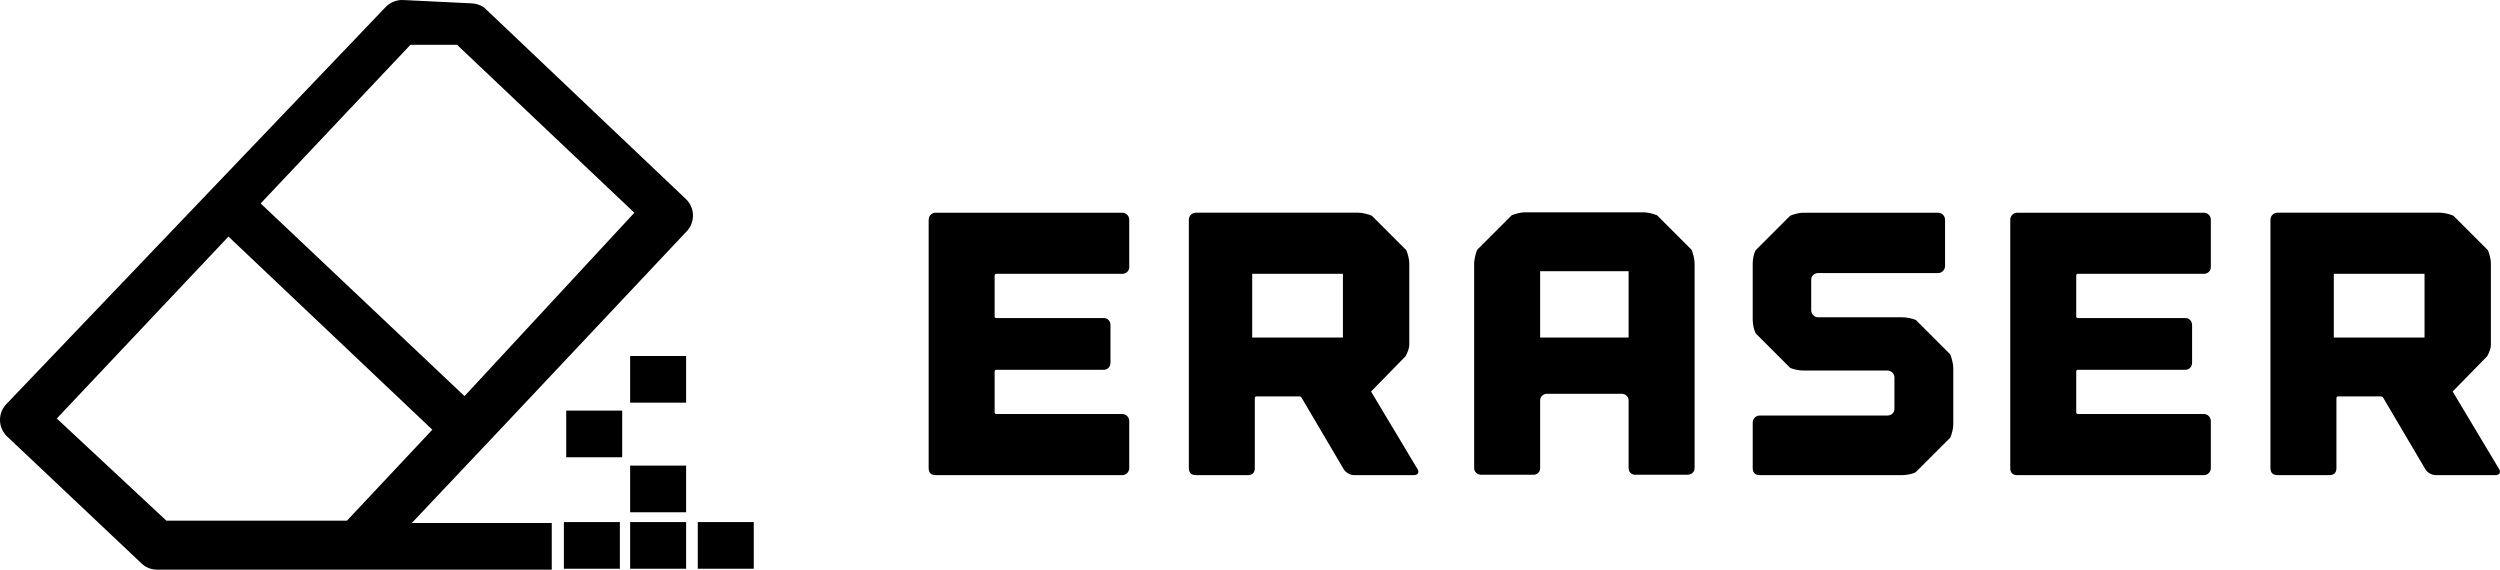 <?xml version="1.0" encoding="UTF-8"?>
<svg id="Layer_1" data-name="Layer 1" xmlns="http://www.w3.org/2000/svg" viewBox="0 0 368.881 84.055">
  <defs>
    <style>
      .cls-1 {
        stroke-width: 0px;
      }
    </style>
  </defs>
  <g>
    <path class="cls-1" d="m166.317,31.687c.202.203.304.452.304.747v6.97c0,.296-.102.536-.304.72-.203.185-.452.277-.747.277h-18.532c-.185,0-.277.093-.277.277v6.03c0,.148.091.221.277.221h15.821c.295,0,.534.102.719.305.184.203.277.452.277.746v5.532c0,.295-.093.544-.277.746-.185.203-.425.305-.719.305h-15.821c-.185,0-.277.093-.277.277v5.974c0,.185.091.277.277.277h18.532c.295,0,.544.102.747.304.202.203.304.452.304.747v6.915c0,.296-.102.545-.304.747-.203.203-.452.304-.747.304h-27.494c-.701,0-1.051-.35-1.051-1.051v-36.621c0-.295.101-.544.304-.747.202-.202.451-.304.747-.304h27.494c.295,0,.544.102.747.304Z"/>
    <path class="cls-1" d="m209.161,69.221c.147.258.166.471.055.636-.11.166-.314.249-.608.249h-8.796c-.296,0-.59-.083-.885-.249-.296-.166-.517-.378-.664-.636l-6.196-10.511c-.074-.147-.203-.221-.387-.221h-6.251c-.185,0-.277.092-.277.277v10.289c0,.701-.351,1.051-1.051,1.051h-7.634c-.701,0-1.051-.35-1.051-1.051v-36.621c0-.295.101-.544.304-.747.202-.202.451-.304.747-.304h23.953c.295,0,.636.047,1.023.138.387.093.71.194.968.304l5.089,5.089c.111.259.212.572.304.94.092.369.139.701.139.996v12.06c0,.221-.055.489-.166.802-.111.313-.24.6-.387.857l-5.089,5.2,6.86,11.451Zm-11.009-28.821h-13.387v9.404h13.387v-9.404Z"/>
    <path class="cls-1" d="m249.599,36.86c.111.258.212.581.304.968.091.387.138.729.138,1.023v30.204c0,.296-.102.535-.304.72-.203.185-.452.277-.747.277h-7.689c-.296,0-.535-.092-.719-.277-.185-.185-.277-.424-.277-.72v-9.957c0-.295-.102-.534-.304-.719-.203-.184-.452-.277-.747-.277h-10.953c-.296,0-.544.093-.747.277-.203.185-.304.424-.304.719v9.957c0,.296-.093.535-.277.72-.185.185-.425.277-.719.277h-7.689c-.296,0-.545-.092-.747-.277-.203-.185-.304-.424-.304-.72v-30.37c.036-.295.092-.609.166-.941.074-.332.166-.626.277-.885l5.089-5.089c.258-.111.571-.212.94-.304.368-.091.7-.138.996-.138h17.536c.295,0,.636.047,1.023.138.387.093.71.194.968.304l5.089,5.089Zm-9.294,3.153h-13.055v9.792h13.055v-9.792Z"/>
    <path class="cls-1" d="m288.073,53.289c.092.369.138.701.138.996v8.353c0,.296-.047.628-.138.996-.092.369-.193.683-.304.94l-5.089,5.089c-.258.148-.581.258-.968.332-.387.074-.729.111-1.023.111h-21.021c-.701,0-1.051-.35-1.051-1.051v-6.694c0-.295.101-.543.304-.746.202-.202.451-.304.747-.304h18.809c.295,0,.543-.092.747-.277.202-.185.304-.424.304-.72v-4.591c0-.295-.102-.544-.304-.746-.203-.203-.452-.305-.747-.305h-12.392c-.296,0-.628-.036-.996-.11-.369-.074-.683-.166-.94-.277l-5.089-5.089c-.148-.295-.258-.627-.332-.996-.074-.368-.111-.7-.111-.996v-8.353c0-.294.036-.626.111-.996.074-.368.184-.681.332-.94l5.089-5.089c.258-.111.571-.212.94-.304.368-.092.7-.138.996-.138h19.86c.295,0,.544.102.747.304.202.203.304.452.304.747v6.804c0,.295-.102.544-.304.746-.203.203-.452.305-.747.305h-17.647c-.296,0-.544.092-.747.277-.203.185-.304.424-.304.718v4.481c0,.295.101.545.304.746.202.203.451.305.747.305h12.392c.295,0,.636.037,1.023.11.387.075.71.166.968.277l5.089,5.089c.111.296.212.628.304.996Z"/>
    <path class="cls-1" d="m325.91,31.687c.202.203.304.452.304.747v6.97c0,.296-.102.536-.304.72-.203.185-.452.277-.747.277h-18.532c-.185,0-.277.093-.277.277v6.03c0,.148.091.221.277.221h15.821c.295,0,.534.102.719.305.184.203.277.452.277.746v5.532c0,.295-.093.544-.277.746-.185.203-.425.305-.719.305h-15.821c-.185,0-.277.093-.277.277v5.974c0,.185.091.277.277.277h18.532c.295,0,.544.102.747.304.202.203.304.452.304.747v6.915c0,.296-.102.545-.304.747-.203.203-.452.304-.747.304h-27.494c-.701,0-1.051-.35-1.051-1.051v-36.621c0-.295.101-.544.304-.747.202-.202.451-.304.747-.304h27.494c.295,0,.544.102.747.304Z"/>
    <path class="cls-1" d="m368.755,69.221c.147.258.166.471.055.636-.11.166-.314.249-.608.249h-8.796c-.296,0-.59-.083-.885-.249-.296-.166-.517-.378-.664-.636l-6.196-10.511c-.074-.147-.203-.221-.387-.221h-6.251c-.185,0-.277.092-.277.277v10.289c0,.701-.351,1.051-1.051,1.051h-7.634c-.701,0-1.051-.35-1.051-1.051v-36.621c0-.295.101-.544.304-.747.202-.202.451-.304.747-.304h23.953c.295,0,.636.047,1.023.138.387.093.71.194.968.304l5.089,5.089c.111.259.212.572.304.94.092.369.139.701.139.996v12.06c0,.221-.055.489-.166.802-.111.313-.24.6-.387.857l-5.089,5.2,6.86,11.451Zm-11.009-28.821h-13.387v9.404h13.387v-9.404Z"/>
  </g>
  <path class="cls-1" d="m71.432,1.107c-.589-.401-1.284-.616-1.996-.62L59.524.005c-1.015-.056-2.001.348-2.685,1.101L1.012,59.549c-1.331,1.304-1.352,3.439-.049,4.77.016.016.032.033.049.049l19.825,18.724c.621.619,1.463.966,2.34.964h58.236v-6.884h-20.651l8.192-8.673h0l4.75-5.025h0l27.535-29.256c1.331-1.304,1.352-3.439.049-4.77-.016-.016-.032-.033-.049-.049L71.432,1.107Zm-20.238,75.72h-26.64l-16.177-15.075,25.332-26.846,30.082,28.498-12.597,13.423Zm17.347-18.379l-30.082-28.43L60.556,6.613h6.884l26.158,24.781-25.057,27.053Zm14.662,18.586h8.26v6.884h-8.26v-6.884Zm9.775,0h8.26v6.884h-8.26v-6.884Zm18.242,0v6.884h-8.26v-6.884h8.26Zm-18.242-8.329h8.26v6.884h-8.26v-6.884Zm-9.431-8.123h8.26v6.884h-8.26v-6.884Zm9.431-8.054h8.26v6.884h-8.26v-6.884Z"/>
</svg>